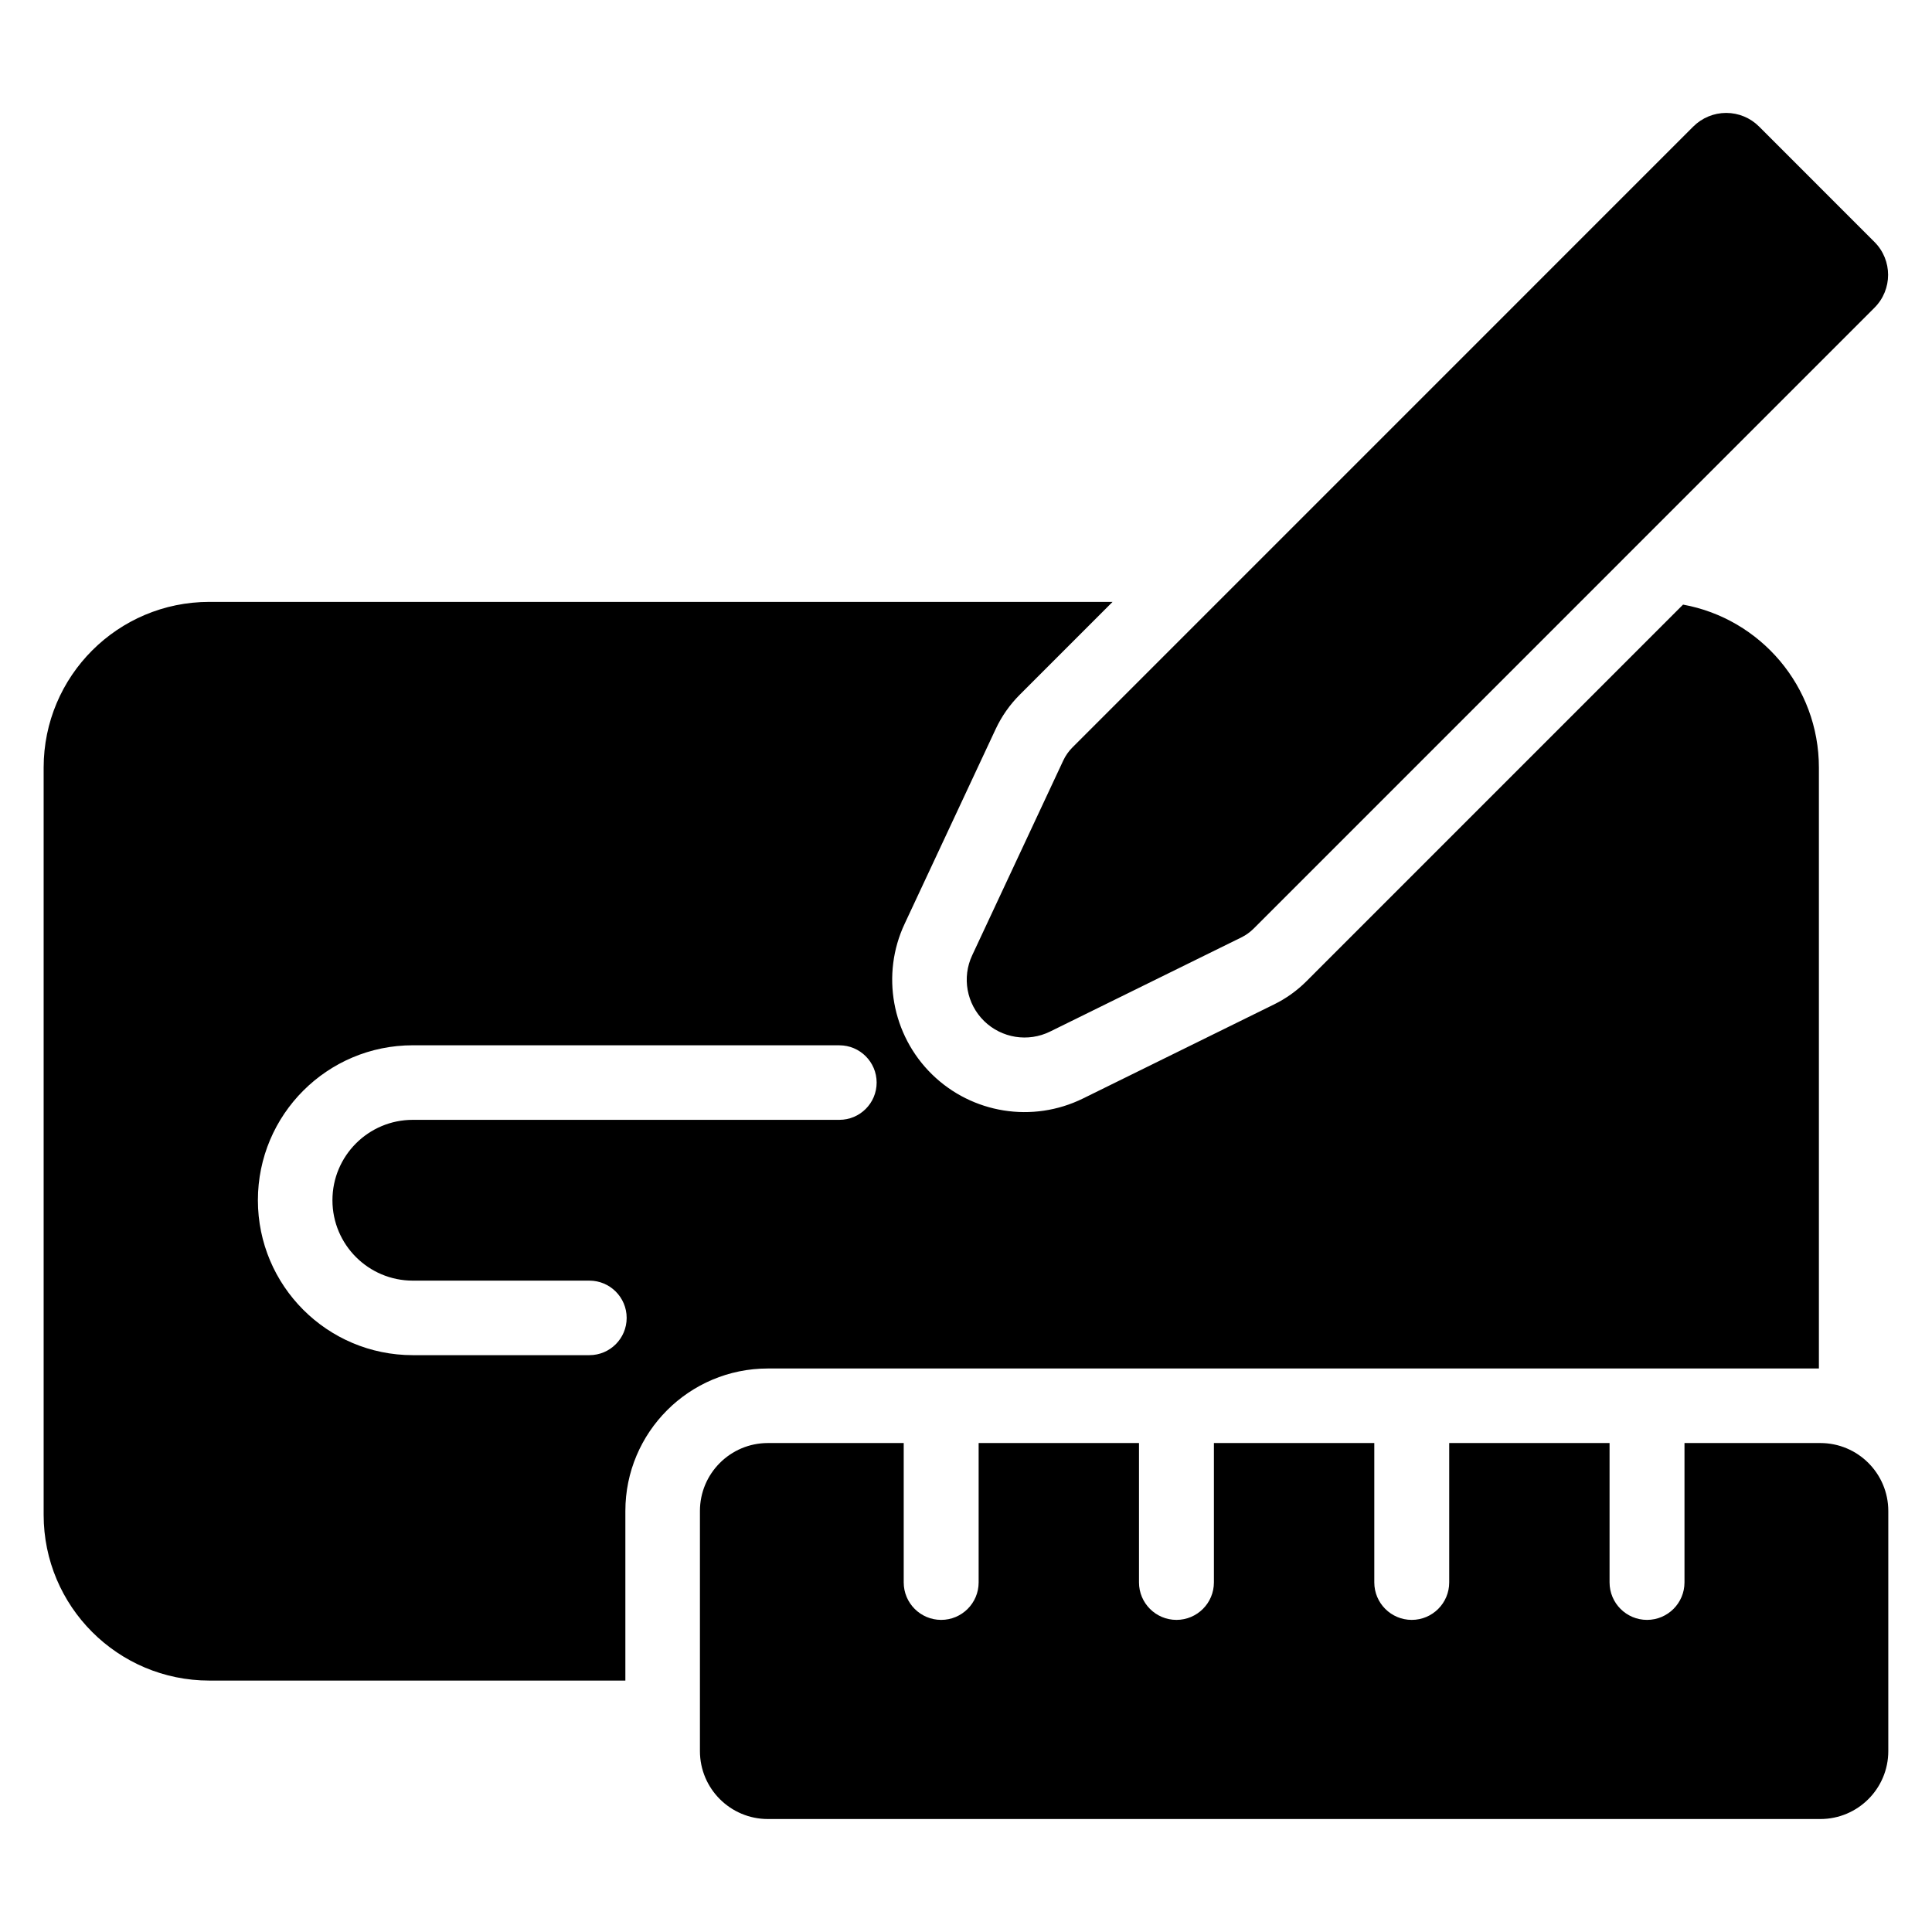 <?xml version="1.0" encoding="UTF-8"?>
<!-- Uploaded to: ICON Repo, www.svgrepo.com, Generator: ICON Repo Mixer Tools -->
<svg fill="#000000" width="800px" height="800px" version="1.1" viewBox="144 144 512 512" xmlns="http://www.w3.org/2000/svg">
 <path d="m590.41 526.42h35.996c9.945 0 18.012 8.066 18.012 18.012v63.613c0 9.957-8.07 18.016-18.012 18.016h-278.9c-9.957 0-18.016-8.062-18.016-18.016v-63.613c0-9.941 8.062-18.012 18.016-18.012h35.988v36.938c0 5.481 4.449 9.93 9.926 9.93 5.481 0 9.93-4.449 9.93-9.93v-36.938h42.496v36.938c0 5.481 4.449 9.93 9.926 9.93 5.481 0 9.926-4.449 9.926-9.93v-36.938h42.504v36.938c0 5.481 4.445 9.93 9.926 9.93 5.477 0 9.926-4.449 9.926-9.93v-36.938h42.496v36.938c0 5.481 4.449 9.93 9.926 9.93 5.481 0 9.93-4.449 9.93-9.93v-36.938zm-151.57-222.91-24.594 24.598c-2.641 2.641-4.797 5.715-6.379 9.094 0 0-16.609 35.535-24.117 51.59-6.316 13.398-3.422 29.496 7.246 39.926 10.629 10.395 26.668 12.969 40.031 6.379 15.789-7.777 50.656-24.941 50.656-24.941 3.152-1.551 6.031-3.613 8.516-6.094l99.828-99.836c20.477 3.727 36 21.652 36 43.207v159.23h-278.53c-20.875 0-37.77 16.926-37.77 37.766v44.938h-110.24c-24.258 0-43.922-19.668-43.922-43.922v-198.02c0-24.258 19.664-43.922 43.922-43.922zm-72.395 117.5h-113.04c-22.676 0-41.059 18.383-41.059 41.059v0.004c0 22.676 18.383 41.059 41.059 41.059h46.793c5.453 0 9.875-4.426 9.875-9.875 0-5.453-4.426-9.875-9.875-9.875h-46.793c-11.766 0-21.305-9.539-21.305-21.305v-0.004c0-11.762 9.539-21.305 21.305-21.305h113.04c5.453 0 9.875-4.426 9.875-9.875 0-5.445-4.426-9.875-9.875-9.875zm274.31-195.46c4.812-4.809 4.812-12.613 0-17.426l-30.582-30.586c-2.309-2.316-5.441-3.613-8.715-3.613-3.266 0-6.398 1.297-8.715 3.606l-164.53 164.54c-1.012 1.012-1.844 2.195-2.449 3.496 0 0-16.617 35.531-24.117 51.582-2.769 5.867-1.496 12.891 3.156 17.438 4.644 4.535 11.648 5.66 17.484 2.785 15.801-7.777 50.672-24.945 50.672-24.945 1.211-0.594 2.316-1.387 3.273-2.34l164.53-164.54z" fill-rule="evenodd"/>
</svg>
